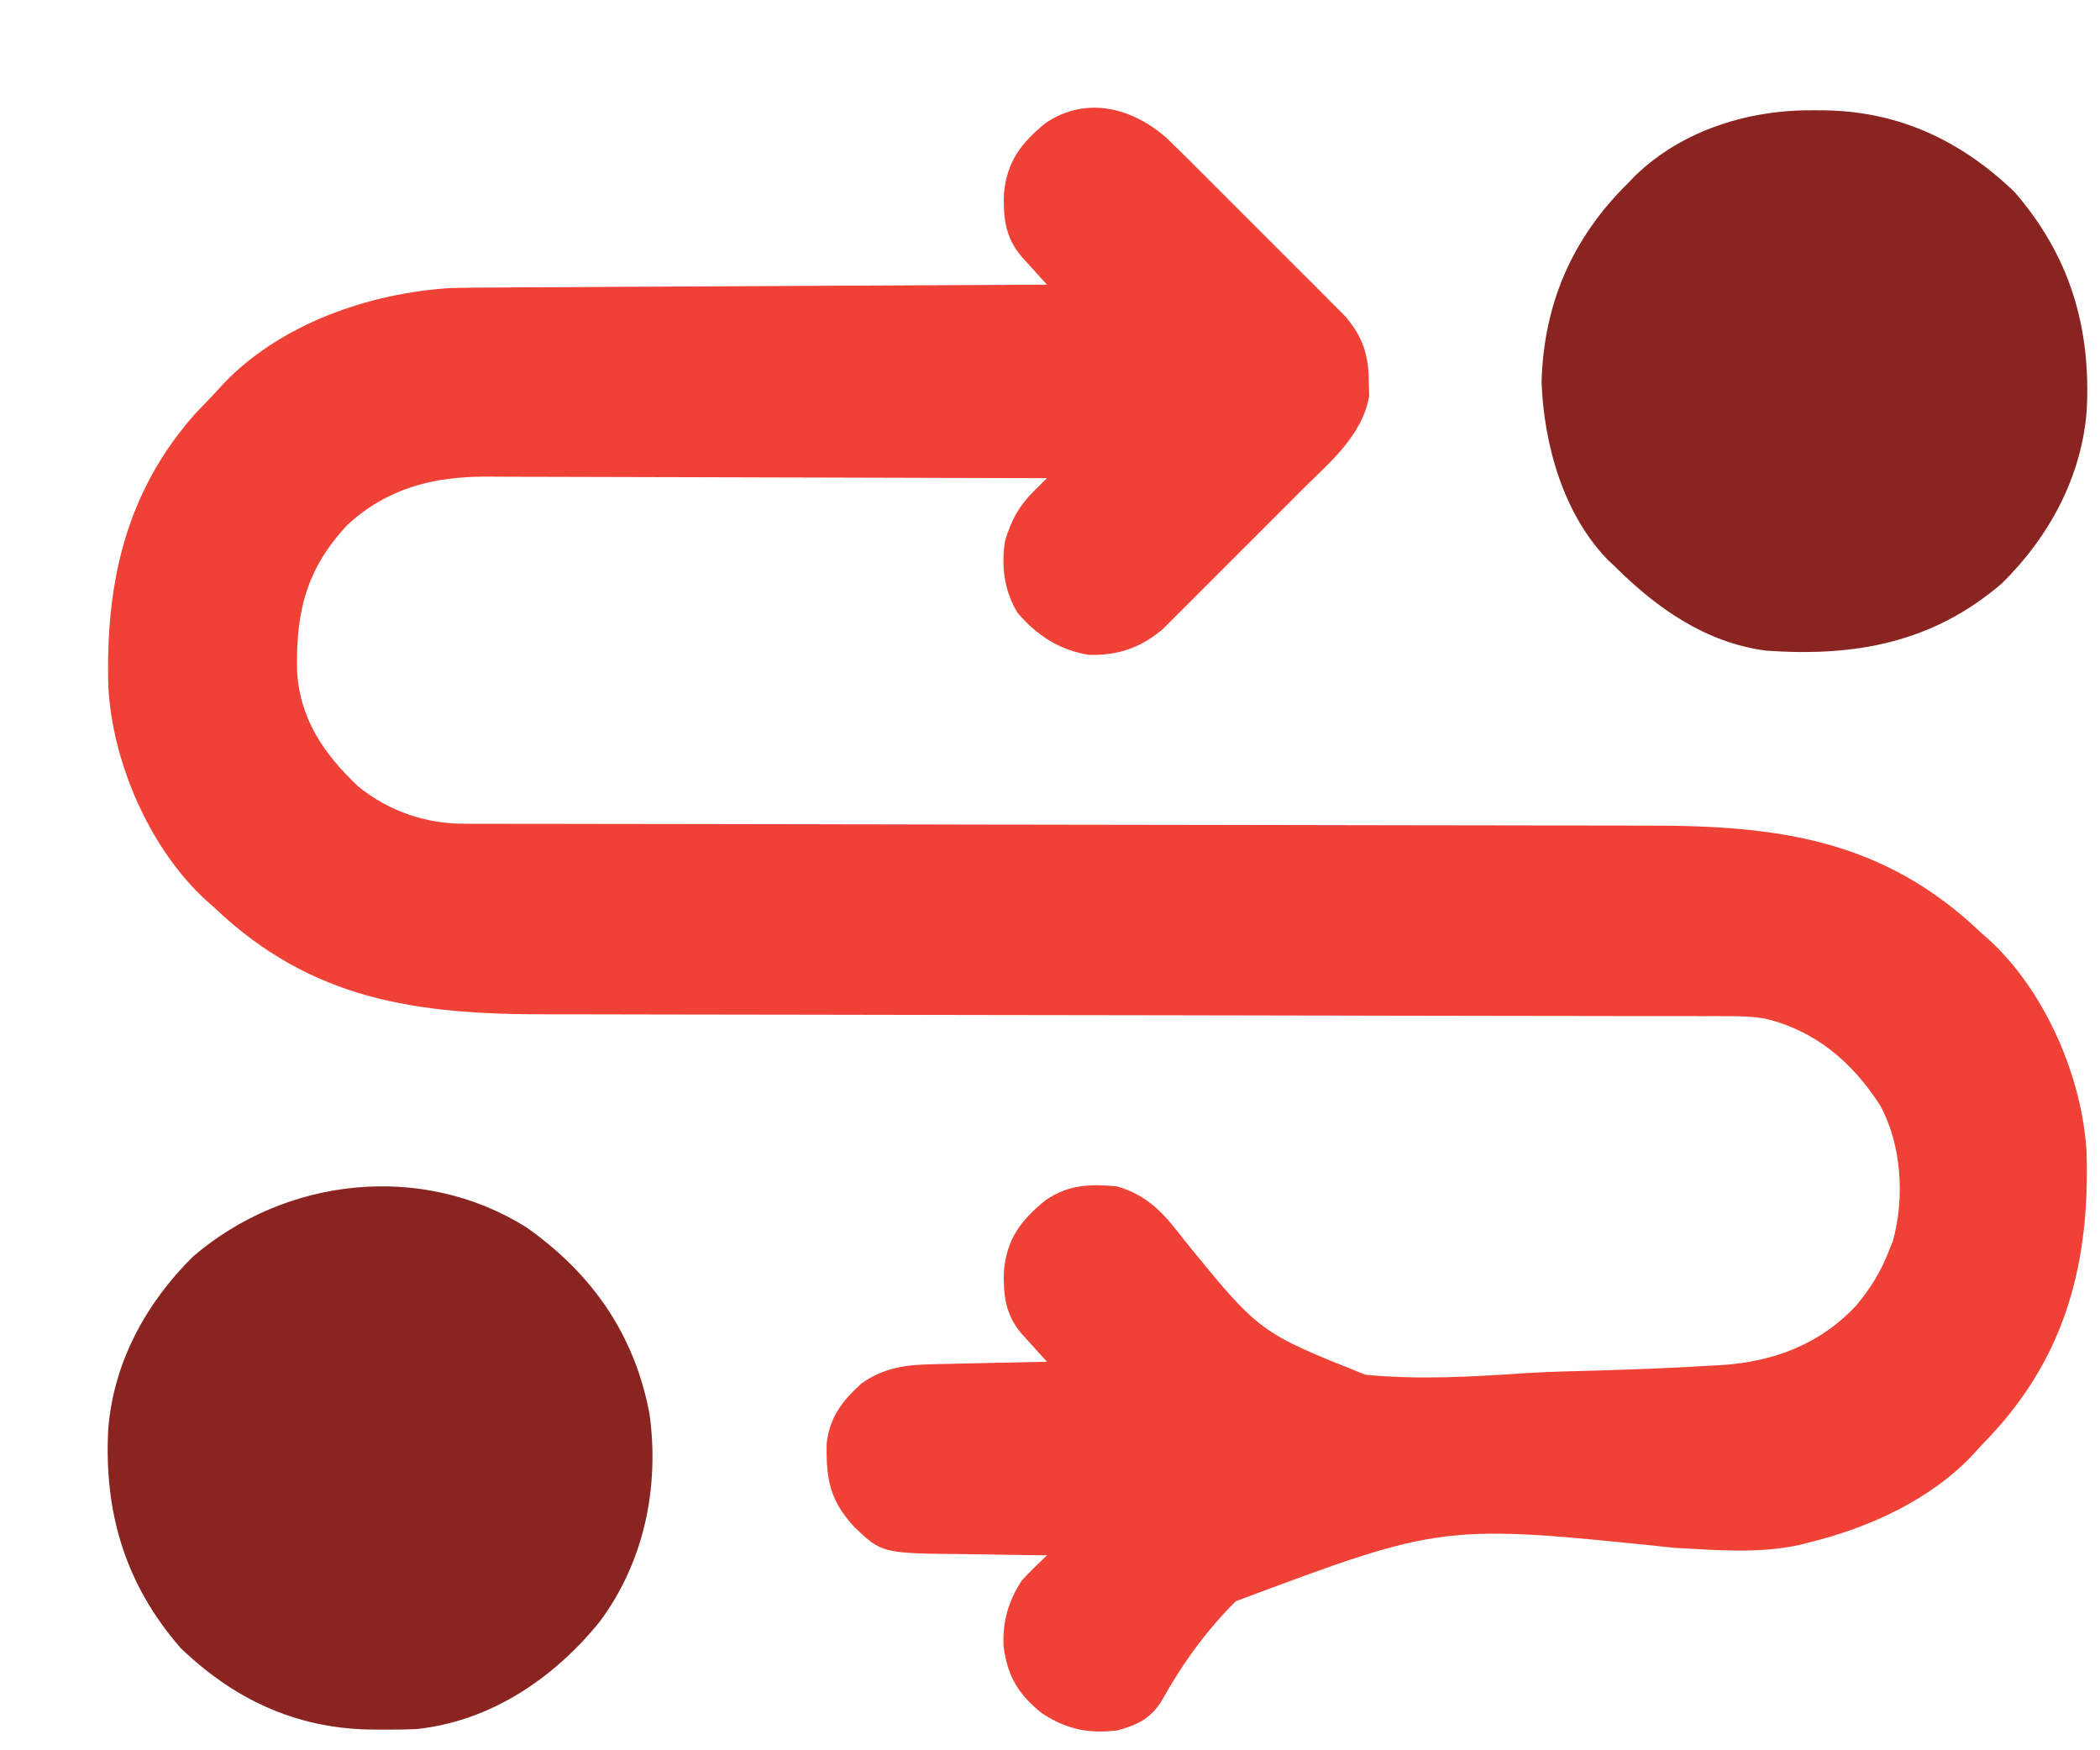 <svg width="78" height="65" viewBox="0 0 78 65" fill="none" xmlns="http://www.w3.org/2000/svg">
<g filter="url(#filter0_d_849_561)">
<path d="M39.329 1.124C39.774 1.551 40.212 1.986 40.648 2.424C40.809 2.586 40.971 2.747 41.133 2.909C41.471 3.246 41.809 3.584 42.145 3.923C42.575 4.356 43.007 4.786 43.44 5.216C43.775 5.549 44.108 5.883 44.441 6.217C44.599 6.376 44.759 6.535 44.918 6.693C45.142 6.915 45.363 7.139 45.584 7.363C45.711 7.489 45.837 7.616 45.967 7.746C46.607 8.502 46.833 9.161 46.841 10.145C46.849 10.415 46.849 10.415 46.856 10.691C46.614 12.168 45.384 13.175 44.366 14.186C44.209 14.344 44.051 14.502 43.893 14.661C43.564 14.991 43.234 15.319 42.904 15.648C42.482 16.067 42.062 16.488 41.642 16.911C41.318 17.237 40.992 17.562 40.666 17.887C40.51 18.042 40.355 18.198 40.201 18.353C39.984 18.571 39.766 18.787 39.548 19.003C39.425 19.125 39.302 19.248 39.175 19.375C38.354 20.067 37.51 20.345 36.451 20.321C35.352 20.145 34.512 19.599 33.794 18.758C33.301 17.946 33.185 17.034 33.326 16.102C33.553 15.327 33.859 14.771 34.434 14.205C34.519 14.121 34.604 14.037 34.691 13.951C34.756 13.887 34.821 13.824 34.888 13.758C31.982 13.747 29.075 13.739 26.168 13.734C24.819 13.732 23.469 13.728 22.119 13.723C20.942 13.718 19.765 13.715 18.588 13.714C17.966 13.713 17.343 13.712 16.72 13.709C16.133 13.706 15.546 13.704 14.959 13.705C14.643 13.705 14.327 13.703 14.011 13.7C12.056 13.707 10.387 14.137 8.915 15.483C7.386 17.106 6.996 18.69 7.033 20.858C7.108 22.659 8.019 23.994 9.302 25.204C10.434 26.122 11.796 26.59 13.241 26.591C13.412 26.592 13.582 26.592 13.757 26.593C14.037 26.593 14.037 26.593 14.322 26.592C14.521 26.593 14.719 26.593 14.924 26.594C15.475 26.595 16.026 26.595 16.577 26.595C17.171 26.596 17.766 26.597 18.36 26.598C19.391 26.6 20.421 26.601 21.452 26.602C23.082 26.604 24.712 26.607 26.343 26.61C26.901 26.611 27.459 26.613 28.018 26.614C28.157 26.614 28.297 26.614 28.44 26.614C30.029 26.618 31.617 26.621 33.205 26.624C33.423 26.624 33.423 26.624 33.645 26.624C35.994 26.628 38.343 26.631 40.691 26.634C43.106 26.637 45.52 26.641 47.934 26.647C49.421 26.651 50.908 26.653 52.396 26.653C53.417 26.654 54.438 26.656 55.459 26.659C56.047 26.661 56.635 26.662 57.223 26.661C62.051 26.654 65.96 27.179 69.576 30.633C69.672 30.718 69.768 30.802 69.867 30.889C71.959 32.798 73.349 36.003 73.502 38.807C73.622 42.855 72.752 46.318 69.916 49.34C69.804 49.457 69.692 49.575 69.576 49.696C69.486 49.795 69.396 49.895 69.303 49.998C67.717 51.702 65.4 52.745 63.169 53.289C63.001 53.333 63.001 53.333 62.83 53.377C61.289 53.704 59.769 53.566 58.21 53.483C49.593 52.586 49.593 52.586 41.901 55.465C40.819 56.539 39.925 57.771 39.183 59.1C38.773 59.803 38.283 60.047 37.507 60.261C36.436 60.394 35.6 60.22 34.695 59.621C33.824 58.925 33.432 58.263 33.278 57.166C33.225 56.251 33.45 55.464 33.951 54.696C34.253 54.37 34.567 54.066 34.888 53.758C34.73 53.757 34.572 53.755 34.408 53.754C33.815 53.748 33.222 53.737 32.629 53.726C32.373 53.721 32.118 53.718 31.862 53.716C28.755 53.688 28.755 53.688 27.723 52.699C26.823 51.719 26.683 50.942 26.704 49.616C26.812 48.623 27.285 48.029 28.003 47.371C28.865 46.774 29.679 46.678 30.707 46.662C30.887 46.658 30.887 46.658 31.071 46.653C31.451 46.644 31.832 46.637 32.212 46.629C32.472 46.623 32.731 46.617 32.99 46.611C33.623 46.596 34.255 46.583 34.888 46.571C34.757 46.427 34.757 46.427 34.623 46.28C34.509 46.153 34.395 46.027 34.278 45.897C34.165 45.772 34.051 45.647 33.934 45.518C33.337 44.805 33.259 44.08 33.289 43.179C33.41 41.993 33.911 41.33 34.827 40.577C35.682 39.992 36.478 39.963 37.486 40.058C38.695 40.405 39.287 41.143 40.025 42.102C42.783 45.488 42.783 45.488 46.718 47.053C48.69 47.246 50.671 47.13 52.643 46.995C53.578 46.938 54.515 46.919 55.451 46.894C56.817 46.852 58.182 46.8 59.547 46.716C59.685 46.708 59.824 46.701 59.967 46.693C61.901 46.561 63.608 45.918 64.947 44.481C65.457 43.869 65.848 43.251 66.138 42.508C66.222 42.3 66.222 42.3 66.307 42.087C66.753 40.486 66.635 38.495 65.826 37.039C64.801 35.447 63.433 34.275 61.556 33.828C61.124 33.756 60.723 33.738 60.285 33.738C60.115 33.737 59.944 33.737 59.769 33.736C59.489 33.736 59.489 33.736 59.204 33.737C59.006 33.736 58.807 33.736 58.602 33.735C58.051 33.734 57.501 33.734 56.95 33.734C56.355 33.733 55.761 33.732 55.166 33.731C54.136 33.729 53.105 33.728 52.075 33.727C50.444 33.725 48.814 33.722 47.183 33.719C46.625 33.718 46.067 33.717 45.509 33.715C45.369 33.715 45.23 33.715 45.086 33.715C43.498 33.711 41.91 33.708 40.322 33.706C40.176 33.705 40.031 33.705 39.882 33.705C37.533 33.701 35.184 33.698 32.835 33.695C30.421 33.692 28.007 33.688 25.593 33.682C24.105 33.678 22.618 33.676 21.131 33.676C20.11 33.675 19.088 33.673 18.067 33.67C17.48 33.668 16.892 33.667 16.304 33.668C11.475 33.675 7.567 33.15 3.951 29.696C3.855 29.611 3.759 29.527 3.66 29.44C1.568 27.531 0.178 24.326 0.025 21.522C-0.089 17.708 0.646 14.297 3.257 11.356C3.487 11.114 3.718 10.873 3.951 10.633C4.04 10.534 4.13 10.435 4.222 10.332C6.345 8.048 9.712 6.873 12.765 6.696C13.351 6.683 13.938 6.678 14.525 6.677C14.748 6.676 14.972 6.674 15.195 6.672C15.796 6.668 16.396 6.666 16.997 6.664C17.627 6.661 18.257 6.657 18.887 6.653C20.077 6.646 21.267 6.64 22.458 6.635C23.814 6.629 25.17 6.621 26.526 6.613C29.314 6.597 32.101 6.583 34.888 6.571C34.801 6.475 34.713 6.379 34.623 6.28C34.509 6.153 34.395 6.027 34.278 5.897C34.108 5.709 34.108 5.709 33.934 5.518C33.337 4.805 33.259 4.08 33.289 3.179C33.41 1.993 33.911 1.33 34.827 0.576C36.319 -0.444 38.039 -0.015 39.329 1.124Z" fill="#EF4136"/>
<path d="M63.375 0.095C63.532 0.097 63.688 0.098 63.85 0.099C66.578 0.159 68.862 1.24 70.826 3.132C72.879 5.497 73.669 8.157 73.507 11.24C73.32 13.713 72.107 15.939 70.357 17.664C67.777 19.879 64.9 20.393 61.607 20.164C59.366 19.874 57.548 18.596 55.982 17.039C55.896 16.958 55.81 16.877 55.721 16.794C54.061 15.085 53.345 12.502 53.258 10.193C53.336 7.299 54.384 4.862 56.451 2.82C56.547 2.721 56.643 2.621 56.742 2.519C58.506 0.819 60.972 0.07 63.375 0.095Z" fill="#892421"/>
<path d="M15.543 41.574C17.994 43.296 19.578 45.567 20.128 48.529C20.496 51.246 19.924 54.004 18.277 56.222C16.571 58.328 14.229 59.917 11.481 60.211C11.037 60.232 10.597 60.237 10.153 60.232C9.918 60.23 9.918 60.23 9.678 60.228C6.949 60.168 4.665 59.087 2.702 57.195C0.649 54.83 -0.141 52.171 0.02 49.087C0.207 46.615 1.421 44.389 3.17 42.664C6.609 39.712 11.67 39.153 15.543 41.574Z" fill="#892421"/>
</g>
<defs>
<filter id="filter0_d_849_561" x="0" y="0" width="77.527" height="64.303" filterUnits="userSpaceOnUse" color-interpolation-filters="sRGB">
<feFlood flood-opacity="0" result="BackgroundImageFix"/>
<feColorMatrix in="SourceAlpha" type="matrix" values="0 0 0 0 0 0 0 0 0 0 0 0 0 0 0 0 0 0 127 0" result="hardAlpha"/>
<feOffset dx="4" dy="4"/>
<feComposite in2="hardAlpha" operator="out"/>
<feColorMatrix type="matrix" values="0 0 0 0 0 0 0 0 0 0 0 0 0 0 0 0 0 0 0.25 0"/>
<feBlend mode="normal" in2="BackgroundImageFix" result="effect1_dropShadow_849_561"/>
<feBlend mode="normal" in="SourceGraphic" in2="effect1_dropShadow_849_561" result="shape"/>
</filter>
</defs>
</svg>
